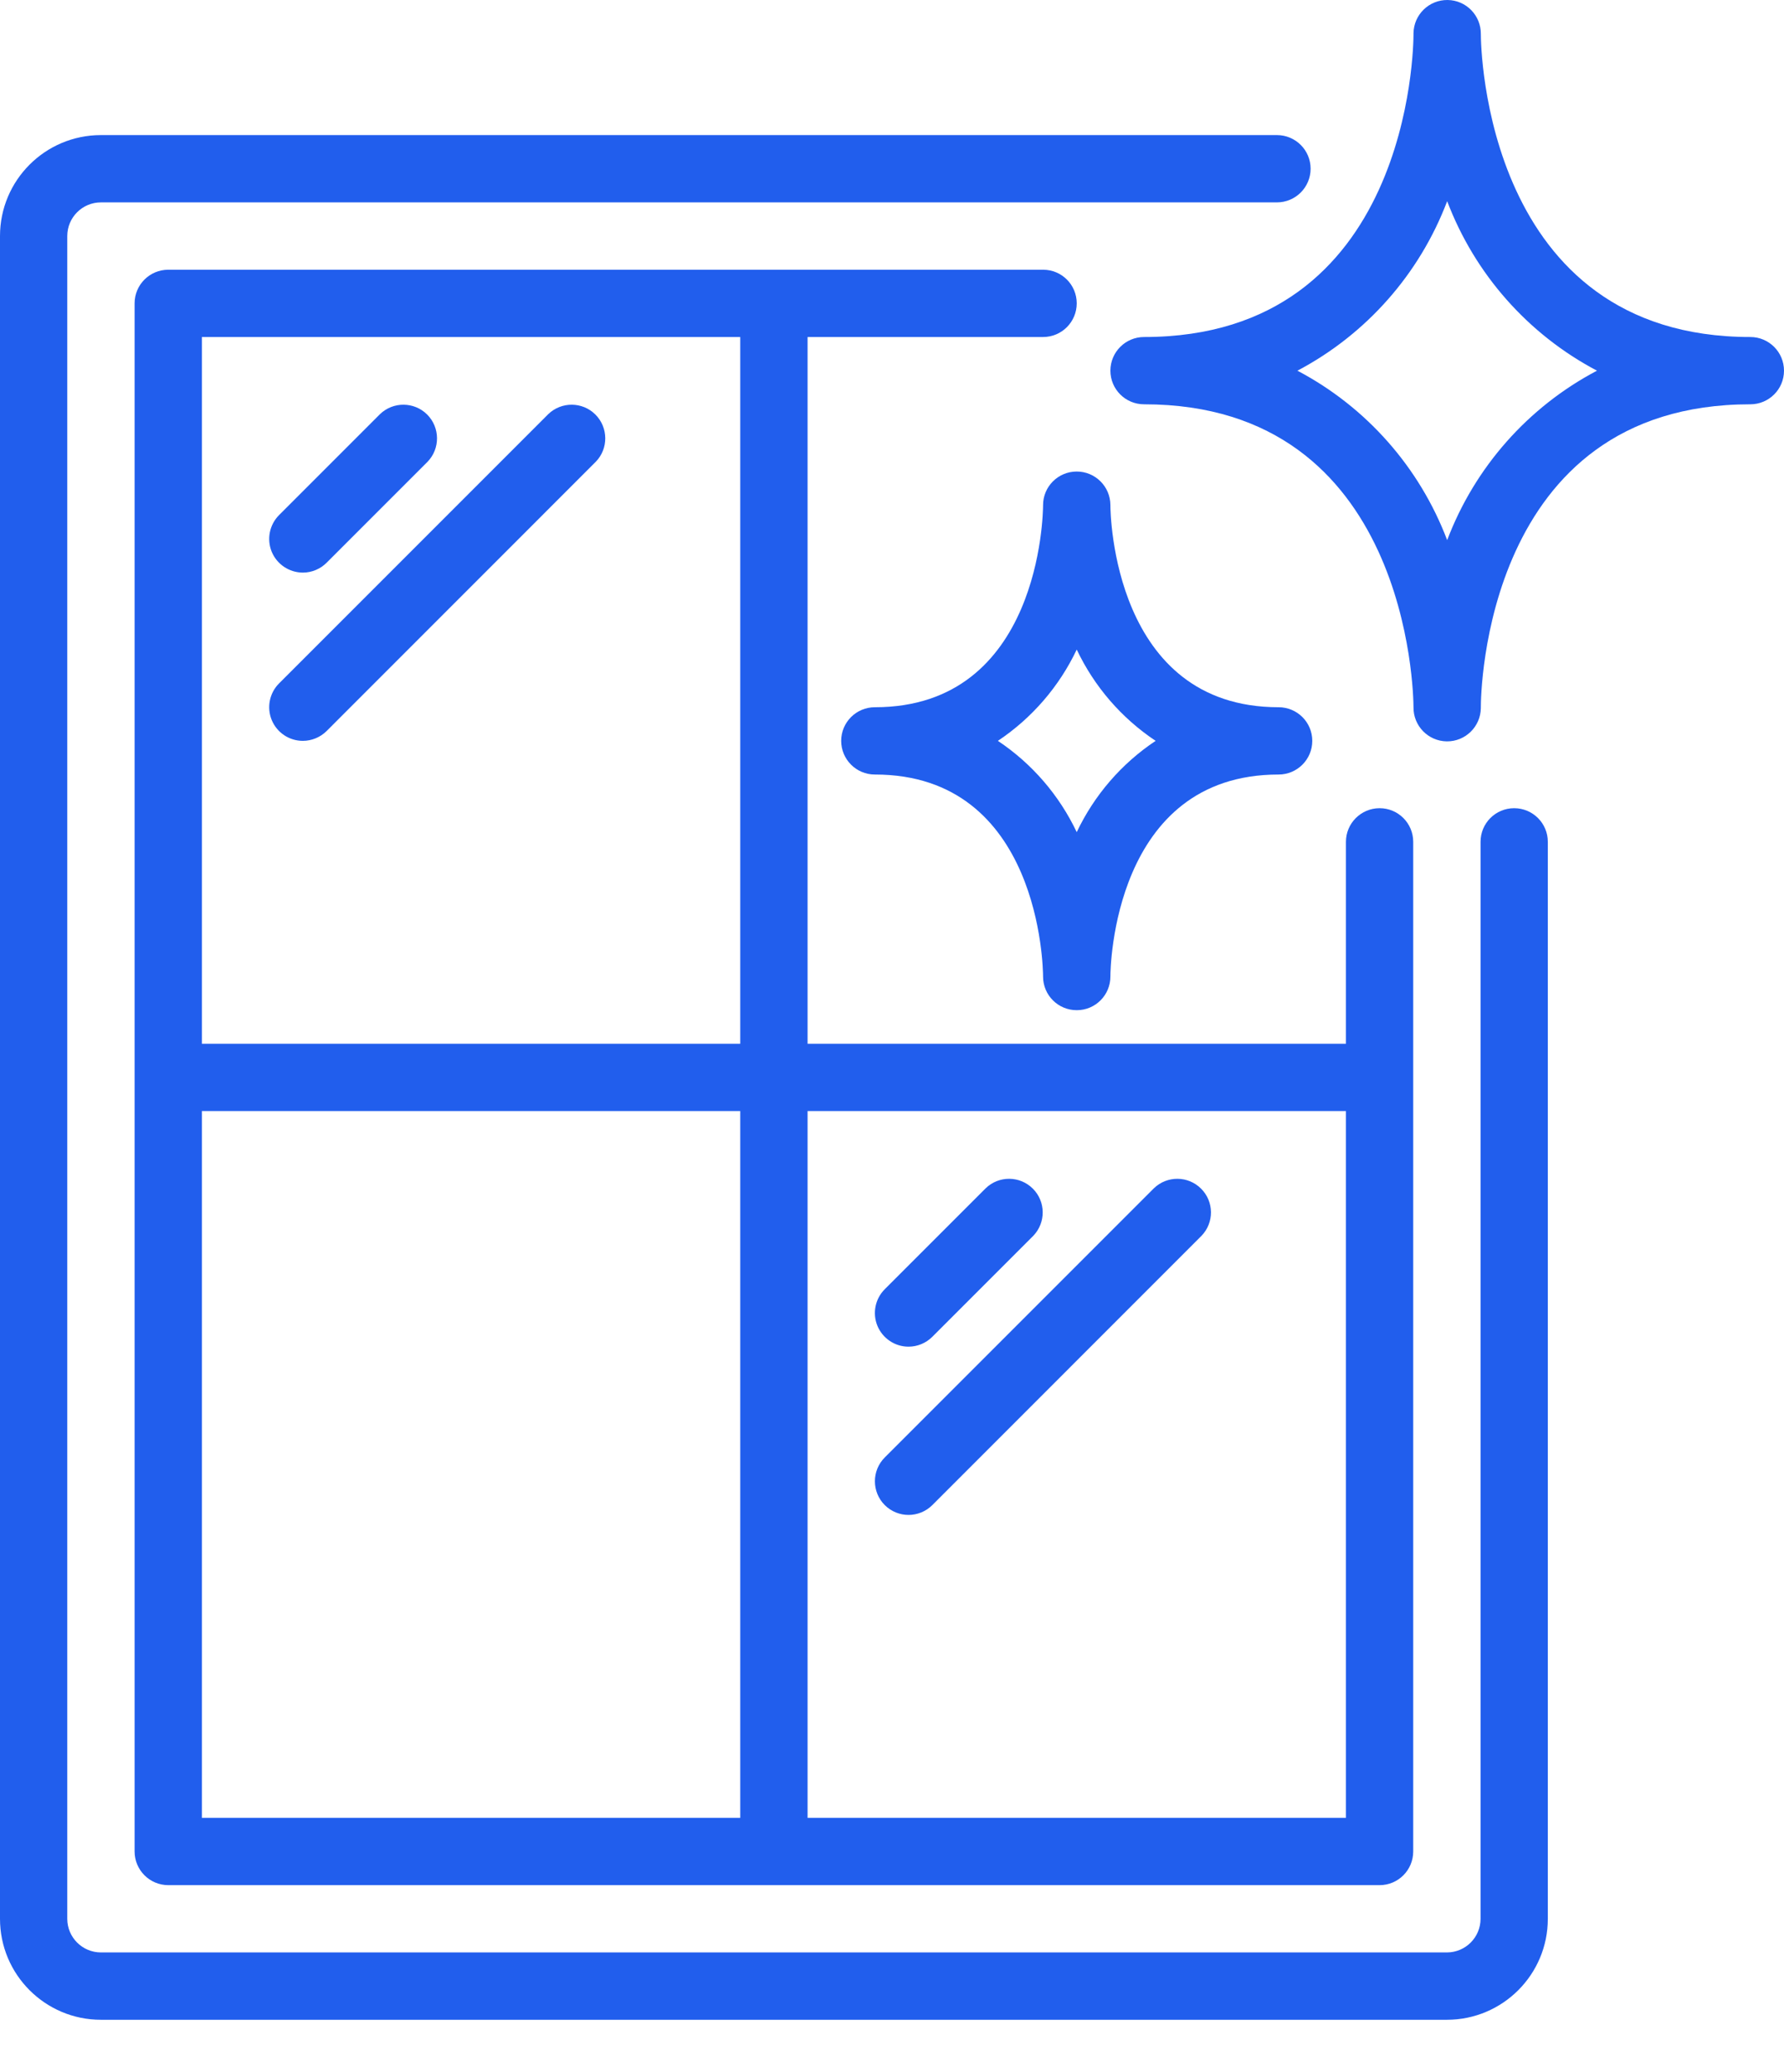 <svg width="31" height="36" viewBox="0 0 31 36" fill="none" xmlns="http://www.w3.org/2000/svg">
<path d="M0 33.336C0 34.304 0.785 35.09 1.754 35.09H25.142C26.111 35.09 26.896 34.304 26.896 33.336V14.625C26.896 14.302 26.634 14.041 26.311 14.041C25.988 14.041 25.727 14.302 25.727 14.625V33.336C25.727 33.658 25.465 33.92 25.142 33.92H1.754C1.431 33.92 1.169 33.658 1.169 33.336V4.101C1.169 3.778 1.431 3.516 1.754 3.516H22.189C22.512 3.516 22.774 3.254 22.774 2.931C22.774 2.608 22.512 2.347 22.189 2.347H1.754C0.785 2.347 0 3.132 0 4.101V33.336Z" fill="#215EED"/>
<path d="M2.924 32.751H23.973C24.296 32.751 24.557 32.489 24.557 32.166V14.625C24.557 14.303 24.296 14.041 23.973 14.041C23.65 14.041 23.388 14.303 23.388 14.625V18.134H14.033V5.855H18.126C18.449 5.855 18.71 5.593 18.71 5.27C18.71 4.947 18.449 4.686 18.126 4.686H2.924C2.601 4.686 2.339 4.947 2.339 5.27V32.166C2.339 32.489 2.601 32.751 2.924 32.751ZM3.508 19.303H12.863V31.582H3.508V19.303ZM23.388 19.303V31.582H14.033V19.303H23.388ZM3.508 5.855H12.863V18.134H3.508V5.855Z" fill="#215EED"/>
<path d="M5.262 9.948C5.417 9.948 5.566 9.886 5.676 9.776L7.43 8.022C7.651 7.793 7.648 7.428 7.423 7.202C7.197 6.977 6.832 6.974 6.603 7.195L4.849 8.949C4.682 9.117 4.632 9.368 4.722 9.587C4.813 9.805 5.026 9.947 5.262 9.948Z" fill="#215EED"/>
<path d="M5.262 12.871C5.417 12.871 5.566 12.809 5.676 12.7L10.353 8.022C10.575 7.793 10.572 7.428 10.346 7.202C10.121 6.977 9.756 6.974 9.527 7.195L4.849 11.873C4.682 12.04 4.632 12.292 4.722 12.51C4.813 12.729 5.026 12.871 5.262 12.871Z" fill="#215EED"/>
<path d="M15.787 23.396C15.942 23.396 16.091 23.334 16.201 23.224L17.955 21.47C18.176 21.241 18.173 20.876 17.948 20.651C17.722 20.425 17.357 20.422 17.128 20.644L15.374 22.398C15.207 22.565 15.157 22.816 15.247 23.035C15.338 23.253 15.551 23.396 15.787 23.396Z" fill="#215EED"/>
<path d="M15.374 26.148C15.602 26.376 15.972 26.376 16.201 26.148L20.878 21.47C21.1 21.241 21.097 20.876 20.871 20.651C20.645 20.425 20.281 20.422 20.051 20.644L15.374 25.321C15.146 25.549 15.146 25.92 15.374 26.148Z" fill="#215EED"/>
<path d="M19.295 6.44C19.295 6.763 19.557 7.024 19.88 7.024C24.481 7.024 24.561 12.053 24.562 12.287C24.558 12.61 24.816 12.875 25.139 12.88C25.462 12.884 25.727 12.626 25.732 12.303V12.291V12.287C25.732 12.071 25.785 7.024 30.415 7.024C30.738 7.024 31 6.763 31 6.44C31 6.117 30.738 5.855 30.415 5.855C25.803 5.855 25.732 0.807 25.732 0.593C25.736 0.27 25.478 0.004 25.155 5.43907e-05C24.832 -0.004 24.567 0.254 24.562 0.577V0.588V0.593C24.562 0.808 24.509 5.855 19.88 5.855C19.557 5.855 19.295 6.117 19.295 6.44ZM25.147 3.495C25.627 4.761 26.552 5.808 27.75 6.44C26.552 7.071 25.627 8.118 25.147 9.384C24.667 8.118 23.742 7.071 22.545 6.44C23.742 5.808 24.667 4.761 25.147 3.495Z" fill="#215EED"/>
<path d="M19.295 8.778V8.775C19.294 8.452 19.031 8.191 18.708 8.192C18.385 8.193 18.124 8.455 18.125 8.778C18.125 8.922 18.076 12.287 15.202 12.287C14.879 12.287 14.617 12.548 14.617 12.871C14.617 13.194 14.879 13.456 15.202 13.456C18.076 13.456 18.125 16.822 18.125 16.964V16.968C18.126 17.291 18.389 17.552 18.712 17.55C19.035 17.55 19.296 17.287 19.295 16.964C19.295 16.821 19.344 13.456 22.218 13.456C22.541 13.456 22.803 13.194 22.803 12.871C22.803 12.548 22.541 12.287 22.218 12.287C19.344 12.287 19.295 8.92 19.295 8.778ZM20.081 12.871C19.488 13.266 19.015 13.814 18.71 14.457C18.405 13.814 17.932 13.266 17.34 12.871C17.932 12.476 18.405 11.928 18.71 11.285C19.015 11.928 19.488 12.476 20.081 12.871Z" fill="#215EED"/>
</svg>
